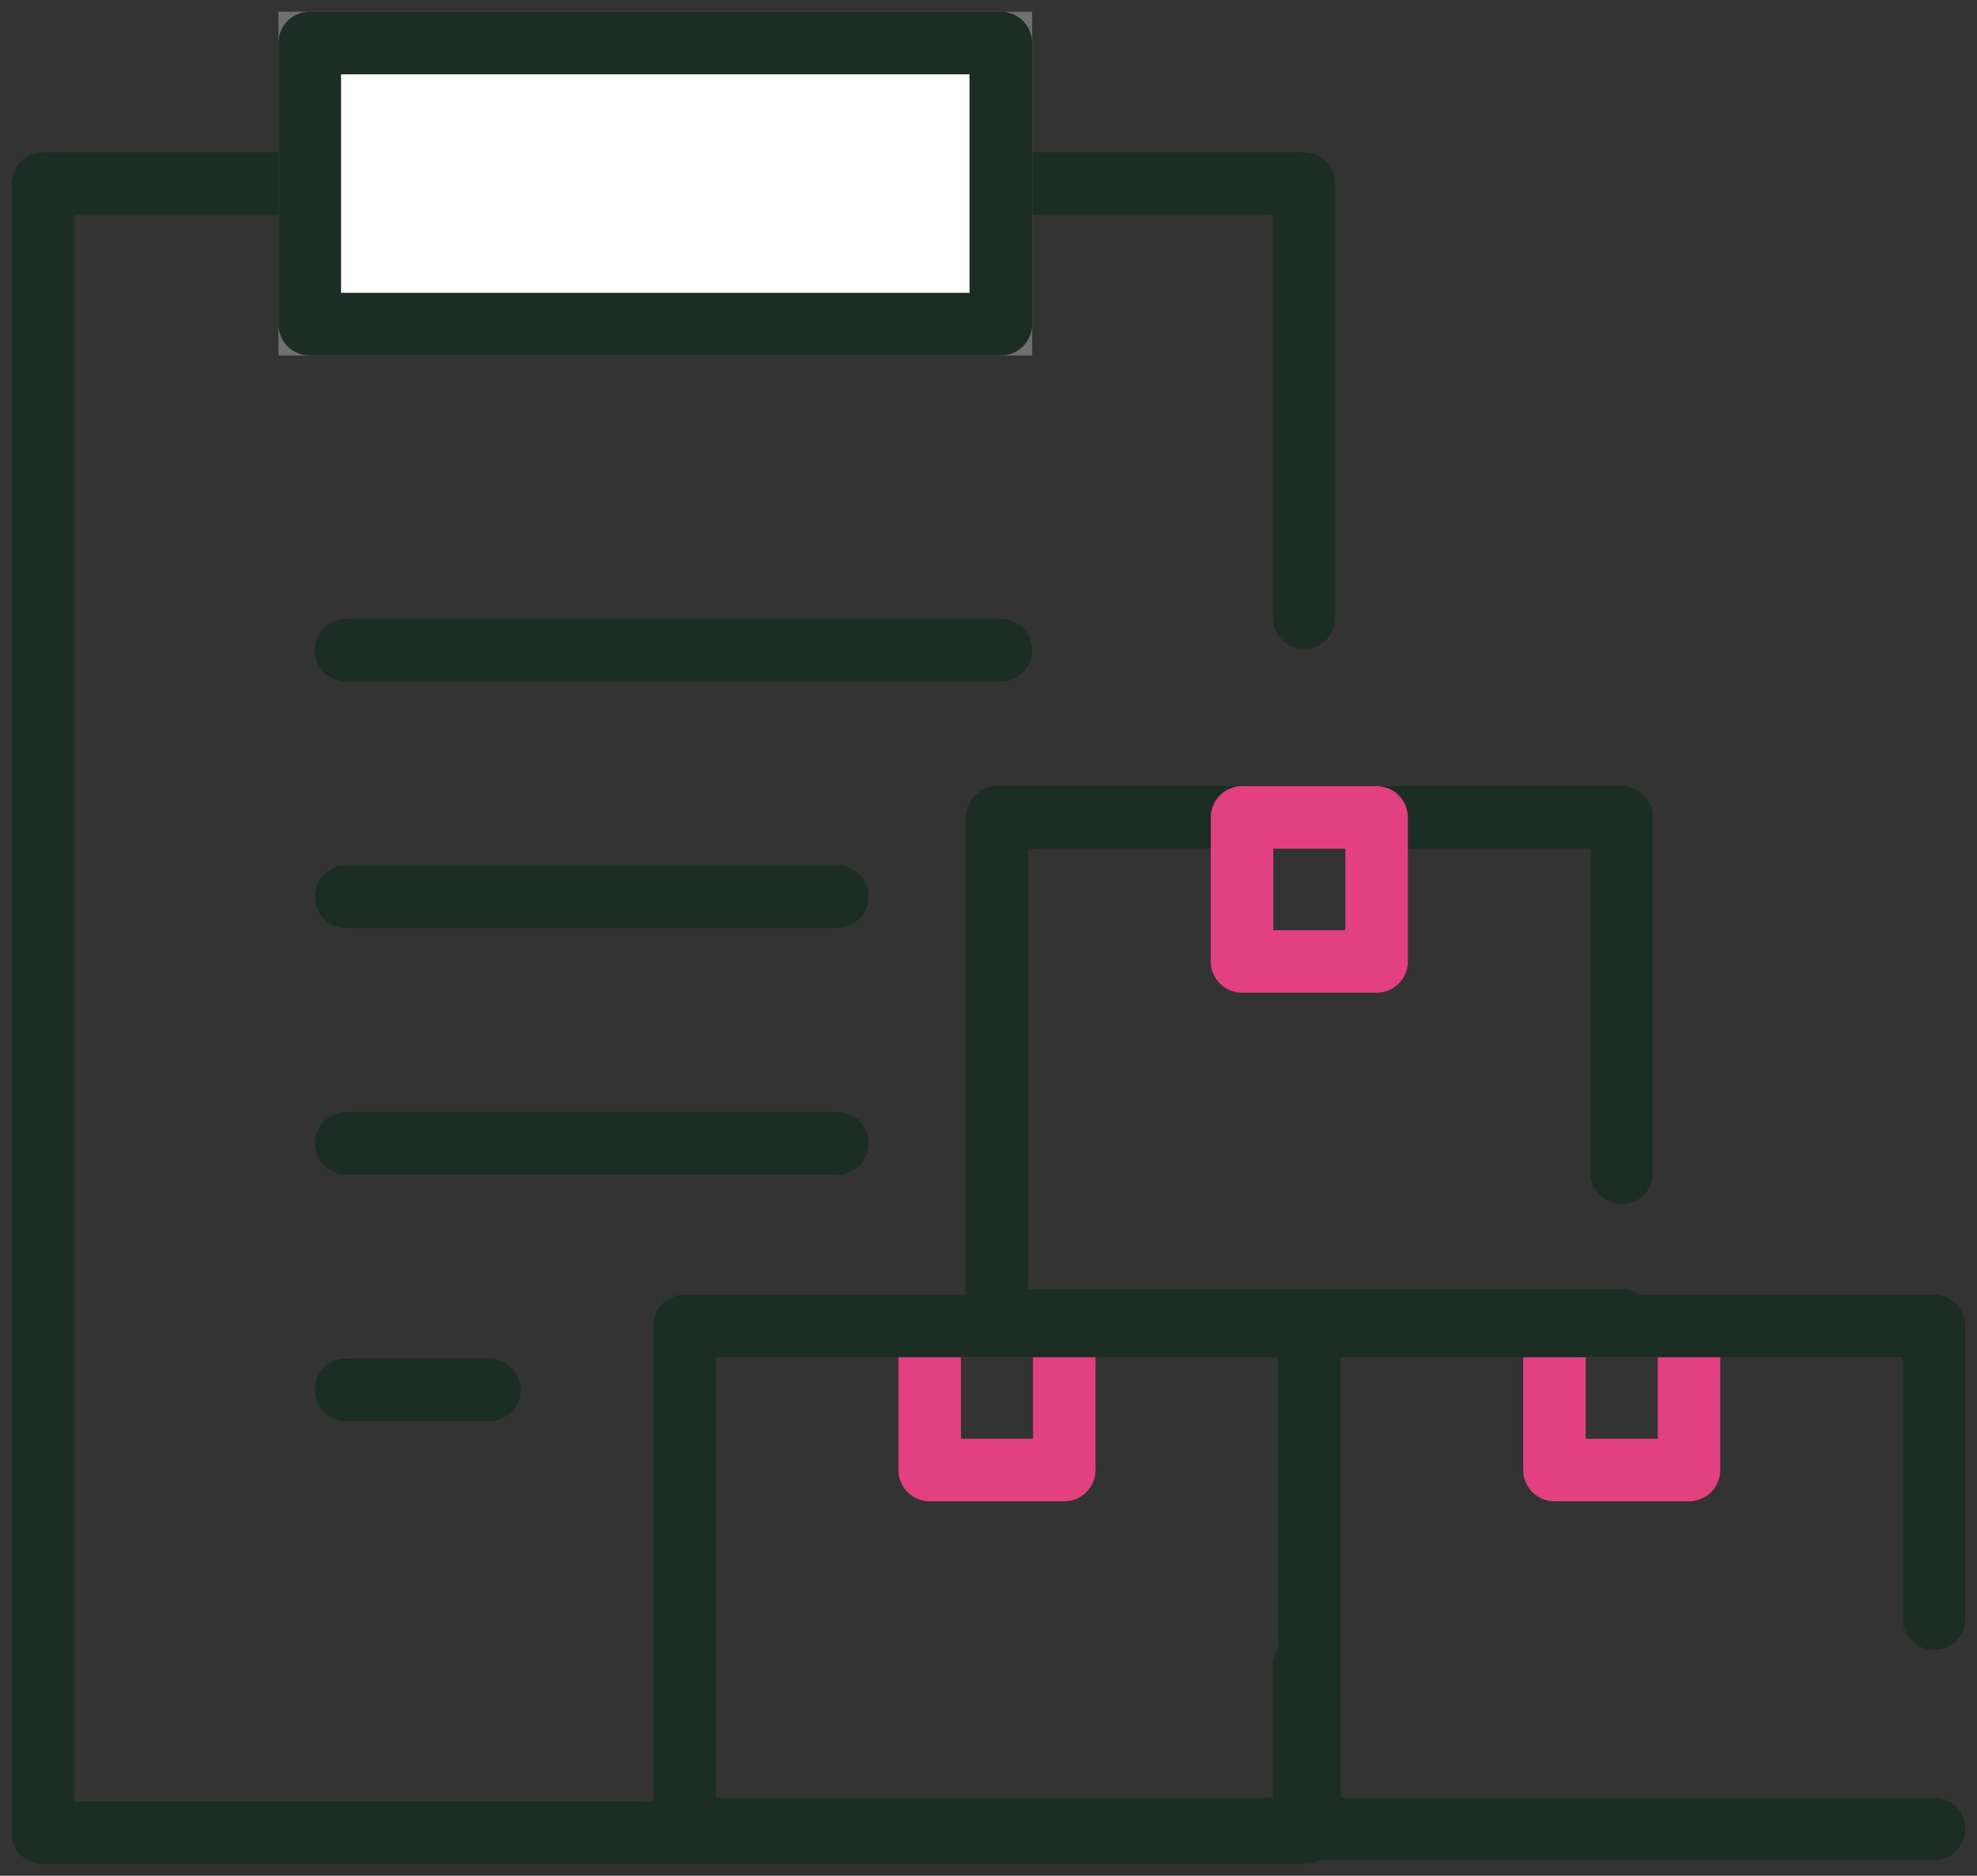 <?xml version="1.0" encoding="UTF-8"?>
<svg xmlns="http://www.w3.org/2000/svg" xmlns:xlink="http://www.w3.org/1999/xlink" id="Component_29_1" data-name="Component 29 – 1" width="63.246" height="60" viewBox="0 0 63.246 60">
  <rect x="0" y="0" width="63.246" height="60" fill="#333333" stroke="none"/>
  <defs>
    <clipPath id="clip-path">
      <rect id="Rectangle_612" data-name="Rectangle 612" width="63.246" height="60" fill="none" stroke="#707070" stroke-width="2"></rect>
    </clipPath>
  </defs>
  <g id="Group_671" data-name="Group 671">
    <g id="Group_670" data-name="Group 670" clip-path="url(#clip-path)">
      <path id="Path_853" data-name="Path 853" d="M41.342,38.784v5.344H1" transform="translate(0.374 14.498)" fill="none" stroke="#1c2e23" stroke-linecap="round" stroke-linejoin="round" stroke-width="2"></path>
      <path id="Path_854" data-name="Path 854" d="M1,57.029V4.274H41.342V18.164" transform="translate(0.374 1.597)" fill="none" stroke="#1c2e23" stroke-linecap="round" stroke-linejoin="round" stroke-width="2"></path>
    </g>
  </g>
  <line id="Line_210" data-name="Line 210" x2="20.947" transform="translate(11.07 20.796)" fill="none" stroke="#1c2e23" stroke-linecap="round" stroke-linejoin="round" stroke-width="2"></line>
  <line id="Line_211" data-name="Line 211" x2="15.721" transform="translate(11.07 28.683)" fill="none" stroke="#1c2e23" stroke-linecap="round" stroke-linejoin="round" stroke-width="2"></line>
  <line id="Line_212" data-name="Line 212" x2="15.721" transform="translate(11.07 36.57)" fill="none" stroke="#1c2e23" stroke-linecap="round" stroke-linejoin="round" stroke-width="2"></line>
  <line id="Line_213" data-name="Line 213" x2="4.59" transform="translate(11.07 44.457)" fill="none" stroke="#1c2e23" stroke-linecap="round" stroke-linejoin="round" stroke-width="2"></line>
  <rect id="Rectangle_613" data-name="Rectangle 613" width="22.11" height="8.997" transform="translate(9.908 1.374)" fill="#fff" stroke="#707070" stroke-width="2"></rect>
  <g id="Group_673" data-name="Group 673">
    <g id="Group_672" data-name="Group 672" clip-path="url(#clip-path)">
      <rect id="Rectangle_614" data-name="Rectangle 614" width="22.11" height="8.997" transform="translate(9.908 1.374)" fill="none" stroke="#1c2e23" stroke-linecap="round" stroke-linejoin="round" stroke-width="2"></rect>
    </g>
  </g>
  <rect id="Rectangle_616" data-name="Rectangle 616" width="4.304" height="4.608" transform="translate(29.742 42.414)" fill="none" stroke="#e24080" stroke-linecap="round" stroke-linejoin="round" stroke-width="2"></rect>
  <g id="Group_675" data-name="Group 675">
    <g id="Group_674" data-name="Group 674" clip-path="url(#clip-path)">
      <path id="Path_855" data-name="Path 855" d="M35.927,46.963H15.941V30.874H35.927V42.238" transform="translate(5.959 11.541)" fill="none" stroke="#1c2e23" stroke-linecap="round" stroke-linejoin="round" stroke-width="2"></path>
    </g>
  </g>
  <rect id="Rectangle_618" data-name="Rectangle 618" width="4.304" height="4.608" transform="translate(49.729 42.414)" fill="none" stroke="#e24080" stroke-linecap="round" stroke-linejoin="round" stroke-width="2"></rect>
  <g id="Group_677" data-name="Group 677">
    <g id="Group_676" data-name="Group 676" clip-path="url(#clip-path)">
      <path id="Path_856" data-name="Path 856" d="M50.475,46.963H30.489V30.874H50.475v9.364" transform="translate(11.397 11.541)" fill="none" stroke="#1c2e23" stroke-linecap="round" stroke-linejoin="round" stroke-width="2"></path>
    </g>
  </g>
  <path id="Path_857" data-name="Path 857" d="M43.2,35.12H23.215V19.031H43.2V30.4" transform="translate(8.678 7.114)" fill="none" stroke="#1c2e23" stroke-linecap="round" stroke-linejoin="round" stroke-width="2"></path>
  <rect id="Rectangle_620" data-name="Rectangle 620" width="4.304" height="4.608" transform="translate(39.734 26.146)" fill="none" stroke="#e24080" stroke-linecap="round" stroke-linejoin="round" stroke-width="2"></rect>
</svg>
